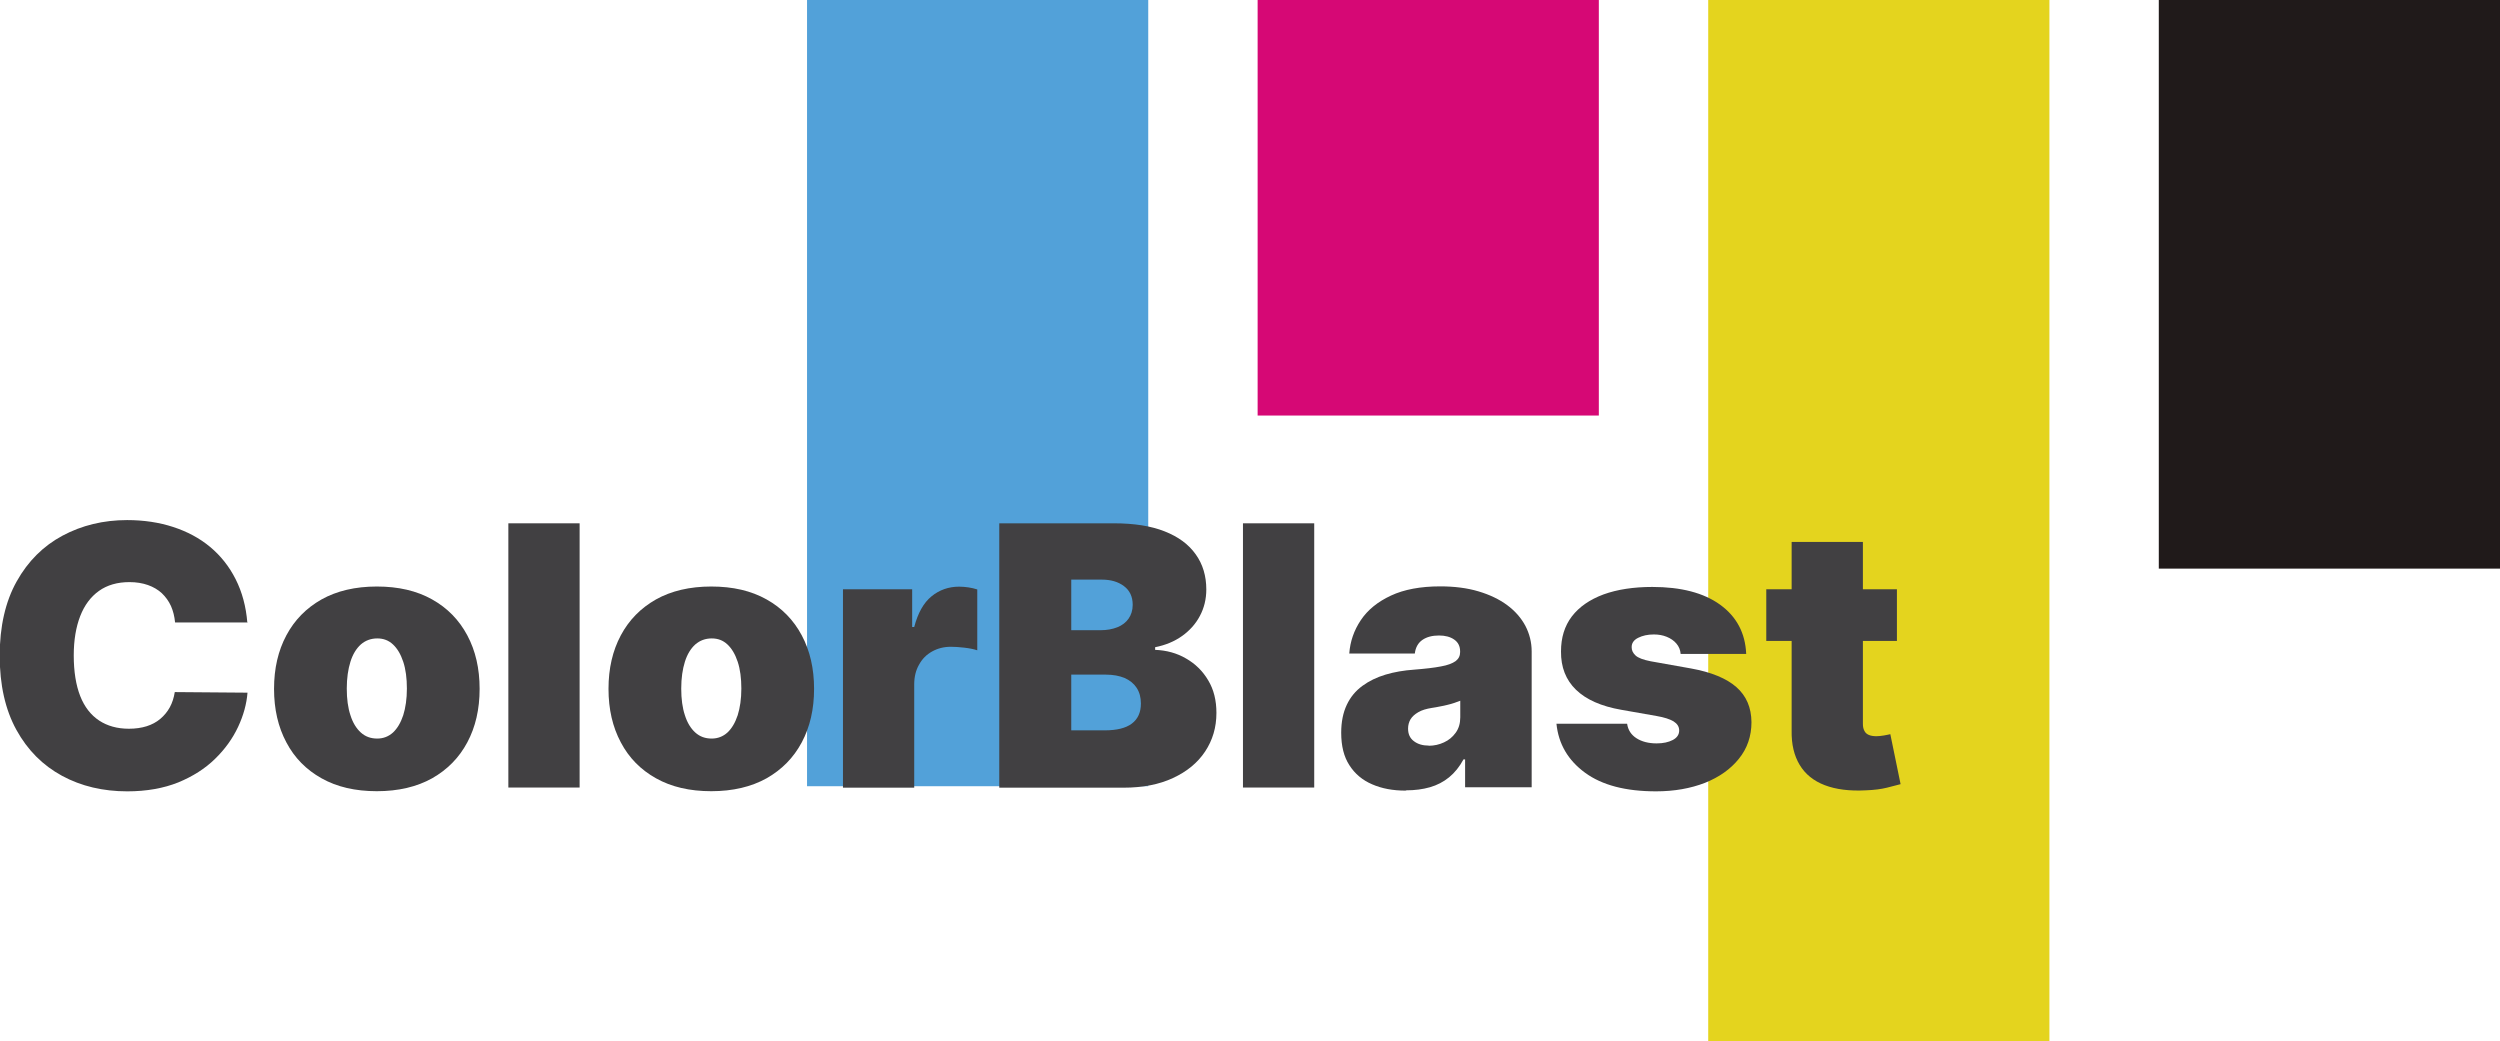 <?xml version="1.0" encoding="UTF-8"?> <svg xmlns="http://www.w3.org/2000/svg" id="Layer_2" viewBox="0 0 170.5 71.01"><defs><style> .cls-1 { fill: #e4d41e; } .cls-2 { fill: #d60875; } .cls-3 { fill: #52a1d9; } .cls-4 { fill: #414042; } .cls-5 { fill: #201a1a; } </style></defs><g id="Layer_1-2" data-name="Layer_1"><g><rect class="cls-3" x="55.04" width="23.27" height="53.62"></rect><rect class="cls-2" x="85.77" width="23.27" height="28.34"></rect><rect class="cls-1" x="116.5" y="0" width="23.27" height="71.01"></rect><rect class="cls-5" x="147.23" width="23.27" height="38.78"></rect><g><path class="cls-4" d="M16.9,42.45h-4.96c-.04-.41-.13-.78-.28-1.12-.15-.33-.36-.62-.62-.87-.26-.24-.58-.43-.95-.56-.37-.13-.79-.2-1.26-.2-.82,0-1.52.2-2.08.6s-.99.97-1.28,1.72c-.29.75-.44,1.64-.44,2.68,0,1.1.15,2.03.44,2.77s.73,1.3,1.29,1.67c.56.37,1.24.56,2.03.56.45,0,.86-.06,1.21-.17s.67-.28.93-.5c.26-.22.48-.48.65-.79.17-.31.28-.66.34-1.04l4.96.04c-.06.76-.27,1.54-.64,2.33-.37.79-.89,1.52-1.57,2.18-.68.67-1.52,1.2-2.51,1.61-1,.4-2.16.61-3.48.61-1.65,0-3.14-.35-4.45-1.06-1.31-.71-2.35-1.75-3.11-3.13-.76-1.38-1.14-3.07-1.14-5.06s.39-3.7,1.16-5.07c.77-1.38,1.82-2.42,3.13-3.12s2.78-1.06,4.4-1.06c1.14,0,2.19.16,3.14.47s1.8.76,2.52,1.36c.72.6,1.3,1.33,1.74,2.2.44.87.71,1.86.8,2.98Z"></path><path class="cls-4" d="M25.7,53.96c-1.47,0-2.72-.29-3.77-.88-1.04-.58-1.85-1.4-2.4-2.45-.56-1.05-.84-2.26-.84-3.65s.28-2.6.84-3.65c.56-1.05,1.36-1.86,2.4-2.45,1.04-.58,2.3-.88,3.77-.88s2.72.29,3.77.88c1.04.58,1.84,1.4,2.4,2.45.56,1.05.84,2.26.84,3.65s-.28,2.6-.84,3.65c-.56,1.05-1.36,1.86-2.4,2.45-1.04.58-2.3.88-3.77.88ZM25.73,50.37c.41,0,.77-.14,1.07-.41.3-.28.53-.67.7-1.18.16-.51.25-1.12.25-1.82s-.08-1.32-.25-1.83-.4-.9-.7-1.18c-.3-.28-.65-.41-1.07-.41-.43,0-.81.14-1.12.41-.31.28-.55.67-.71,1.18s-.25,1.12-.25,1.83.08,1.31.25,1.82c.16.51.4.9.71,1.18.31.28.68.41,1.12.41Z"></path><path class="cls-4" d="M39.53,35.69v18.02h-4.86v-18.02h4.86Z"></path><path class="cls-4" d="M48.51,53.96c-1.47,0-2.72-.29-3.77-.88-1.04-.58-1.85-1.4-2.4-2.45-.56-1.05-.84-2.26-.84-3.65s.28-2.6.84-3.65c.56-1.05,1.36-1.86,2.4-2.45,1.04-.58,2.3-.88,3.77-.88s2.72.29,3.77.88c1.04.58,1.84,1.4,2.4,2.45.56,1.05.84,2.26.84,3.65s-.28,2.6-.84,3.65c-.56,1.05-1.36,1.86-2.4,2.45-1.04.58-2.3.88-3.77.88ZM48.54,50.37c.41,0,.77-.14,1.07-.41.3-.28.53-.67.7-1.18.16-.51.25-1.12.25-1.82s-.08-1.32-.25-1.83-.4-.9-.7-1.18c-.3-.28-.65-.41-1.07-.41-.43,0-.81.14-1.12.41-.31.28-.55.67-.71,1.18s-.25,1.12-.25,1.83.08,1.31.25,1.82c.16.51.4.9.71,1.18.31.28.68.41,1.12.41Z"></path><path class="cls-4" d="M57.49,53.71v-13.52h4.72v2.57h.14c.25-.95.64-1.65,1.18-2.09.54-.44,1.17-.66,1.89-.66.21,0,.42.02.63.05.21.03.41.08.6.14v4.15c-.24-.08-.54-.14-.89-.18-.35-.04-.65-.06-.91-.06-.48,0-.9.11-1.28.32-.38.21-.68.51-.89.9-.22.38-.33.83-.33,1.35v7.04h-4.86Z"></path><path class="cls-4" d="M68.15,53.71v-18.02h7.82c1.37,0,2.53.18,3.46.55.94.37,1.64.89,2.12,1.57.48.67.72,1.47.72,2.39,0,.66-.15,1.27-.44,1.81-.29.55-.7,1-1.22,1.37s-1.13.62-1.83.76v.18c.77.03,1.48.22,2.11.59.63.36,1.14.86,1.51,1.49.38.63.56,1.37.56,2.22,0,.99-.26,1.86-.77,2.63-.51.77-1.24,1.37-2.19,1.81-.94.44-2.07.66-3.38.66h-8.48ZM73.05,42.98h2.01c.43,0,.81-.07,1.14-.2.33-.13.59-.33.77-.59.18-.26.28-.57.28-.94,0-.56-.2-.98-.6-1.28s-.9-.44-1.51-.44h-2.08v3.45ZM73.05,49.81h2.29c.82,0,1.44-.15,1.85-.46.41-.31.62-.76.62-1.37,0-.42-.1-.78-.29-1.07-.19-.29-.47-.52-.82-.67-.36-.15-.78-.23-1.28-.23h-2.36v3.8Z"></path><path class="cls-4" d="M89.63,35.69v18.02h-4.86v-18.02h4.86Z"></path><path class="cls-4" d="M95.86,53.92c-.86,0-1.62-.14-2.28-.43-.66-.28-1.18-.72-1.55-1.3-.38-.58-.56-1.32-.56-2.22,0-.74.13-1.37.38-1.9.25-.53.6-.95,1.06-1.29.45-.33.98-.59,1.58-.77s1.25-.29,1.95-.34c.76-.06,1.37-.13,1.83-.22.46-.08.79-.21,1-.36.21-.16.31-.36.31-.62v-.04c0-.35-.13-.62-.4-.81-.27-.19-.62-.28-1.04-.28-.46,0-.84.1-1.13.3-.29.2-.47.51-.52.93h-4.47c.06-.82.32-1.58.79-2.28.47-.7,1.15-1.25,2.05-1.67.9-.42,2.02-.63,3.36-.63.97,0,1.84.11,2.61.34.77.23,1.42.54,1.96.94.54.4.95.87,1.24,1.41.28.54.43,1.12.43,1.75v9.26h-4.54v-1.9h-.11c-.27.5-.6.91-.98,1.22-.38.31-.82.54-1.31.68-.49.14-1.03.21-1.61.21ZM97.44,50.86c.37,0,.72-.08,1.04-.23.33-.15.59-.37.8-.66.21-.29.31-.64.31-1.05v-1.13c-.13.05-.27.1-.41.15-.14.05-.3.09-.46.13-.16.04-.33.08-.51.11-.18.04-.37.07-.56.1-.38.06-.68.15-.92.29s-.41.29-.53.48c-.11.19-.17.4-.17.64,0,.38.13.66.4.86.26.2.6.3,1.01.3Z"></path><path class="cls-4" d="M119.09,44.6h-4.47c-.02-.28-.12-.51-.29-.71-.17-.2-.39-.35-.66-.46-.27-.11-.56-.16-.88-.16-.42,0-.77.08-1.07.23-.3.15-.45.37-.44.65,0,.2.08.38.26.55.18.17.53.3,1.04.4l2.75.49c1.38.25,2.42.68,3.09,1.27.68.6,1.02,1.39,1.03,2.39,0,.96-.29,1.8-.86,2.5-.57.71-1.34,1.25-2.31,1.64-.98.38-2.09.58-3.34.58-2.07,0-3.68-.42-4.84-1.27s-1.81-1.96-1.95-3.34h4.82c.06.43.28.76.64.99.36.23.82.35,1.37.35.45,0,.81-.08,1.1-.23.29-.15.44-.37.44-.65,0-.26-.13-.46-.38-.62-.25-.15-.64-.28-1.17-.37l-2.39-.42c-1.38-.24-2.41-.7-3.1-1.37-.69-.67-1.03-1.54-1.02-2.61,0-.94.24-1.73.74-2.39.5-.65,1.22-1.15,2.16-1.5.94-.34,2.05-.51,3.33-.51,1.95,0,3.5.4,4.62,1.21s1.72,1.93,1.78,3.36Z"></path><path class="cls-4" d="M129.37,40.19v3.52h-8.91v-3.52h8.91ZM122.19,36.96h4.86v12.41c0,.19.03.34.1.47.06.13.16.22.3.28.13.06.31.09.52.09.15,0,.32-.02.51-.05.2-.04.34-.06.44-.09l.7,3.41c-.22.06-.53.14-.93.24s-.88.16-1.43.18c-1.12.06-2.05-.06-2.81-.35-.76-.29-1.33-.75-1.71-1.38-.38-.63-.57-1.41-.55-2.36v-12.87Z"></path></g></g></g></svg> 
